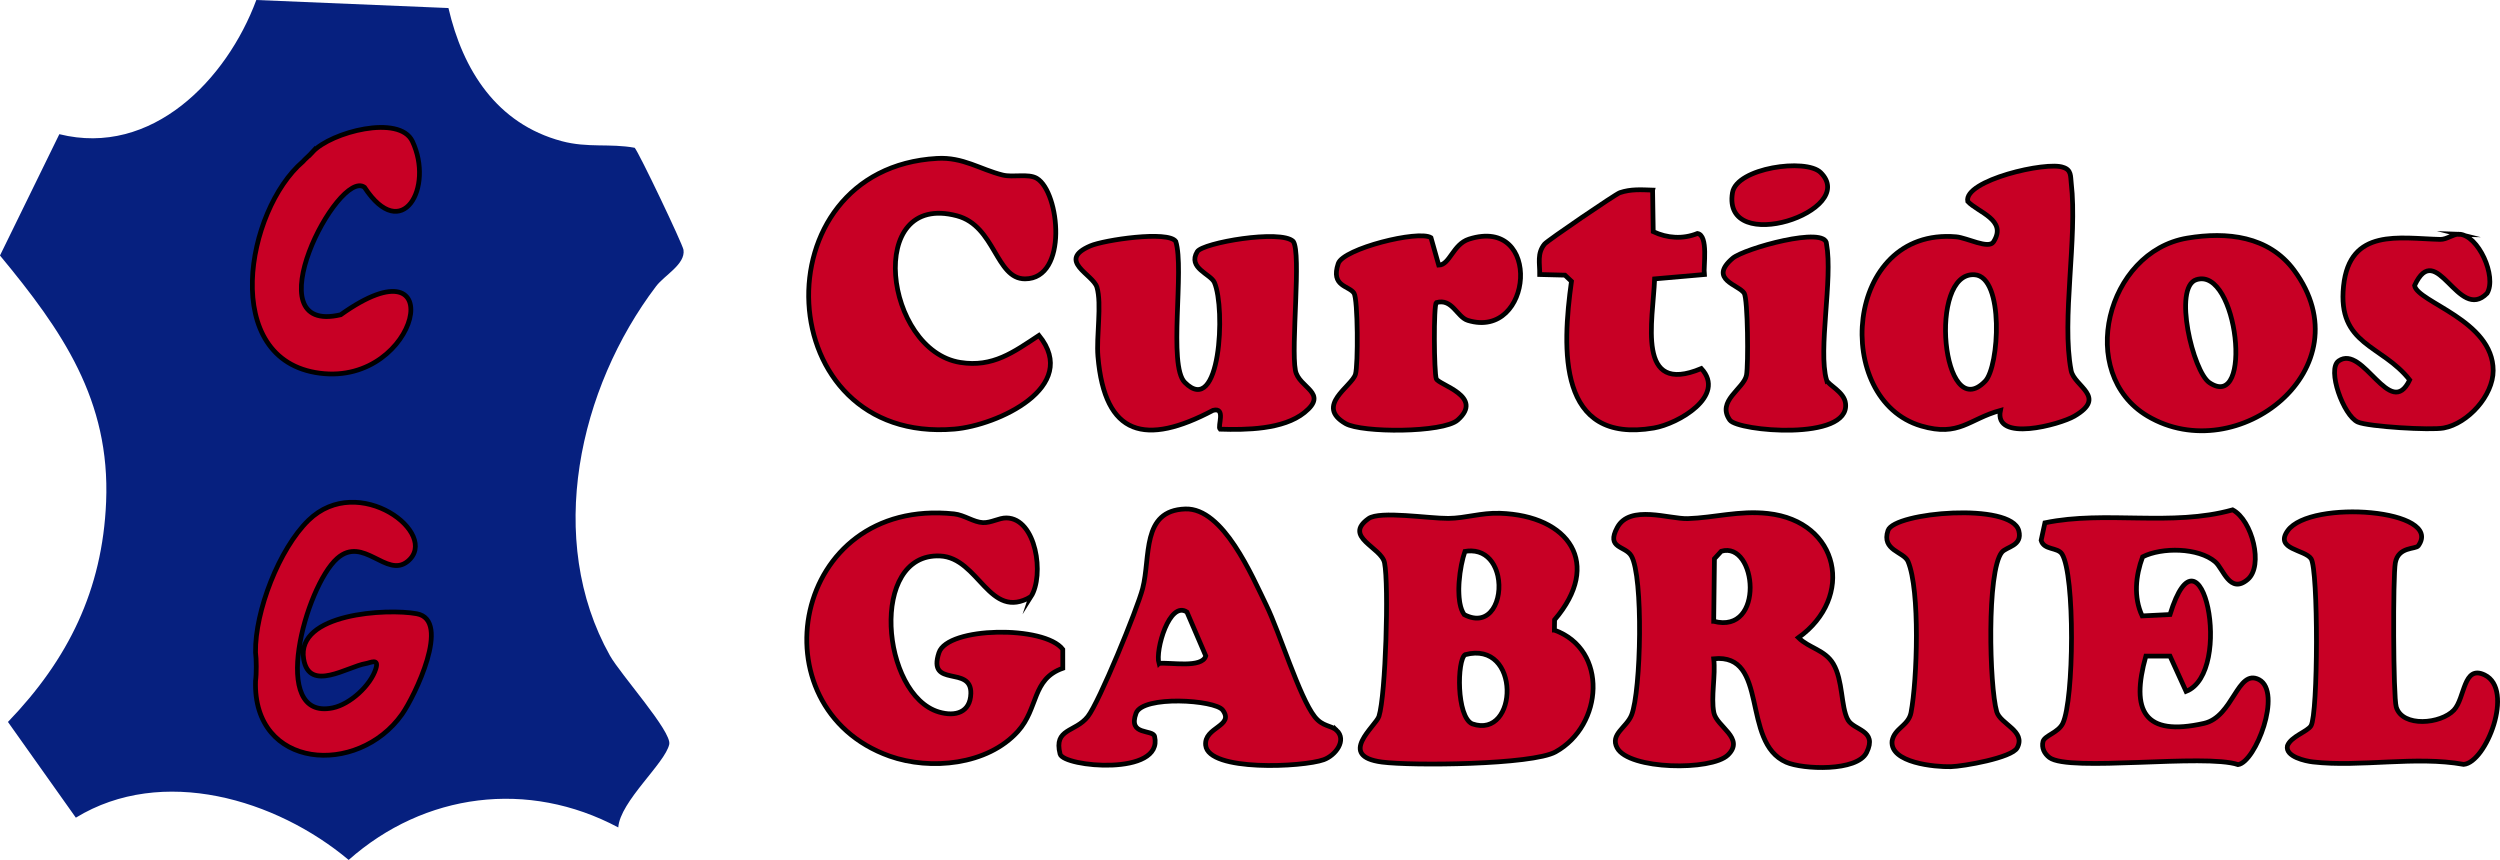 <?xml version="1.0" encoding="UTF-8"?>
<svg id="Layer_2" data-name="Layer 2" xmlns="http://www.w3.org/2000/svg" viewBox="0 0 1576.55 542.3">
  <defs>
    <style>
      .cls-1 {
        fill: #06207f;
      }

      .cls-2 {
        fill: #c80025;
        stroke: #000;
        stroke-miterlimit: 10;
        stroke-width: 3px;
      }
    </style>
  </defs>
  <g id="Layer_1-2" data-name="Layer 1">
    <g>
      <path class="cls-1" d="M282.8,5.07c9.08,39.19,30.45,72.97,71.44,83.94,16.46,4.41,30.38,1.31,45.99,4.18,2.5,2.55,30.3,60.85,30.8,64.38,1.29,9.1-11.96,15.92-17.31,22.98-48.73,64.27-70.04,159.71-29.13,232.81,6.68,11.93,39.17,48.01,37.45,56.01-2.58,11.94-31.03,36.04-32.15,52.43-56.85-30.31-122.22-21.84-170.02,20.49-45.66-38.3-117.58-59.92-172.04-26.65l-42.82-60.36c38.04-39.48,59.6-83.25,61.91-138.74,2.67-64.27-27.68-108.02-66.93-155.41l37.43-76.51C95.74,99.11,142.98,50.28,161.64,0l121.16,5.07Z"/>
      <path class="cls-2" d="M590.96,99.89c16.36-.92,27.09,6.94,41.28,10.48,6.7,1.67,16.24-1.08,21.6,2.11,14.45,8.6,19.92,63.39-7.46,63.38-18.51,0-18.73-33.33-42.89-39.76-58.23-15.49-45.64,84.95,2.11,92.47,20.56,3.24,33.53-6.48,49.58-17.05,26.47,32.59-26.28,56.77-53.3,59.07-116.92,9.94-124.21-164.33-10.93-170.69Z"/>
      <path class="cls-2" d="M650.12,376.3c-26.39,15.61-32.65-24.64-57.36-25.7-44.91-1.92-37.02,87.71-.64,98.42,10.35,3.05,19.78.3,20.11-11.68.49-18.16-27.61-2.99-20.11-25.74,5.42-16.46,66.56-17.27,78.08-2.12l.02,11.93c-19.62,6.9-15.2,25.23-28.32,39.8-19.16,21.29-55.21,24.72-80.84,15.63-85.65-30.4-61.9-163.54,40.61-152.77,6.39.67,12.36,5.28,18.22,5.51,5.19.21,10.1-3.03,14.77-2.96,18.83.27,24.1,36.13,15.45,49.7Z"/>
      <path class="cls-2" d="M1396.98,354.31c-10.66-9.05-33.64-9.3-45.8-3.16-4.4,11.86-5.83,25.42-.29,37.26l17.56-.88c19.61-63.88,40.73,36.34,10.15,48.48l-10.14-22.25h-15.24c-9.66,34.53-1.13,50.91,36.64,42.42,18.67-4.2,20.96-34.7,34.73-27.59,14.76,7.88-2.17,52.02-13.22,53.59-20.96-7.08-106.71,4.83-118.95-4.46-3.21-2.44-5.08-6.11-4.04-10.21,1.18-3.76,9.67-5.47,12.48-11.38,7.04-14.79,7.73-93.55-.52-106.75-2.74-4.38-11.41-2.31-13.16-8.62l2.39-11.06c38.36-7.96,79.76,2.65,118.39-8.17,12.35,6.55,19.64,35.34,9.46,43.92-11.27,9.5-15.32-6.8-20.45-11.15Z"/>
      <path class="cls-2" d="M755.02,158.7c3.4-5.62,52.68-14.17,60.53-6.47,5.18,7.42-1.53,66.25,1.36,81.39,2.13,11.15,21.28,13.97,5.71,26.53-13.39,10.8-36.93,11.01-53.23,10.5-1.74-1.85,3.94-14.01-4.41-11.88-42.35,22.39-68.32,16.57-72.6-34-1.07-12.65,2.51-33.03-.65-43.68-2.4-8.08-25.66-16.73-4.13-26.03,8.6-3.71,49-9.78,53.85-2.84,5.59,17.44-4.93,78.23,5.67,88.9,22.57,22.72,25.81-46.76,18.72-62.98-2.37-5.43-17.08-9.07-10.81-19.45Z"/>
      <path class="cls-2" d="M1525.03,344.19c-1.66,2.32-12.53.33-14.48,10.66-1.58,8.4-1.39,84.53.58,91.03,3.94,12.99,28.12,10.69,36.36,1.92,7.09-7.54,5.81-28.83,19.46-22.12,18.82,9.26.84,55.12-13.28,56.36-30.38-5.48-65.13,1.91-95.05-1.54-4.72-.55-17.62-3.3-16.12-10.18,2.19-5.9,12.67-8.93,14.87-12.62,4.5-7.55,4.64-98.26.07-105.33-3.78-5.85-23.32-5.82-14.72-17.75,14.34-19.89,98.68-13.34,82.32,9.57Z"/>
      <path class="cls-2" d="M1042.16,119.9l.4,26.19c8.82,4.17,18.72,4.83,27.88,1.15,7.07,1.16,3.69,20.73,4.32,25.88l-31.33,2.75c-1.03,26.46-11.94,73.9,29.47,56.54,15.92,17.28-14.61,34.88-29.97,37.5-60.84,10.39-57.87-49.7-51.93-92.51l-4.11-3.88-15.91-.41c.09-7.13-1.77-13.29,3.03-19.18,1.82-2.23,44.72-31.48,47.5-32.43,7.04-2.38,13.45-1.83,20.65-1.61Z"/>
      <path class="cls-2" d="M902.4,149.88l4.89,17.34c6.99-.14,8.95-13.19,19.07-16.42,46.53-14.85,40.38,63.81-.72,51.25-6.83-2.09-9.82-14.1-19.84-11.22-1.84,1.56-1.48,44.39-.04,48.07,1.52,3.88,30.47,11.03,13.5,25.98-9.26,8.16-60.49,8.14-70.72,2.23-19.48-11.26,3.93-23.35,6.24-31.07,1.73-5.77,1.55-47.31-.89-51.12-3.13-4.9-14.91-4.06-9.96-18.74,3.17-9.39,50.62-21.24,58.46-16.31Z"/>
      <path class="cls-2" d="M1262.39,348.27c-9.6,11.9-7.83,84.51-3.23,100.54,2.26,7.89,18.66,12.14,12.91,22.81-3.4,6.31-34.05,11.66-41.84,11.86-10.01.25-38.49-2.42-37.04-16.21,1.48-8.12,10.36-9.54,11.95-17.92,3.87-20.48,5.78-77.05-1.9-95.3-2.62-6.23-16.9-6.81-12.63-19.52,3.87-11.54,77.83-17.91,82.48.16,2.49,9.66-7.75,9.93-10.71,13.59Z"/>
      <path class="cls-2" d="M1550.59,147.66c12.31.38,24.11,26.87,17.81,37.3-18.27,18.74-31.8-35.04-45.73-4.89,1.8,10.54,49.57,21.92,49.57,53.61,0,15.8-15.91,33.4-31.24,36.23-8.21,1.52-47.42-.81-54.11-3.76-9.03-3.98-19.66-33.29-12.07-38.56,15.51-10.77,32.47,37.84,44.77,12-17.64-22.53-45.6-21.7-41.71-59.15,3.84-37,35.33-30.08,60.98-29.47,4.09.1,8.19-3.42,11.74-3.31Z"/>
      <path class="cls-2" d="M1151.84,239.59c.93,3.22,11.24,7.43,12,14.92,2.69,23.78-67.97,17.41-72.96,10.4-8.58-12.08,8.82-19.62,10.5-28.33,1.23-6.4.87-47.87-1.43-51.65-3.26-5.36-22.99-8.65-7.28-22.07,7.18-6.13,59.17-20.7,59.17-8.97,4.06,22.06-5.45,66.72,0,85.7Z"/>
      <path class="cls-2" d="M1148.14,108.8c24.59,24.2-62.29,53.1-55.61,12.73,2.59-15.68,46.32-21.87,55.61-12.73Z"/>
      <path class="cls-2" d="M1165.23,453.8c-4.39-8.26-2.95-24.83-9.15-35.21-5.27-8.82-15.25-9.83-21.97-16.46,35.51-25.33,26.15-73.33-19.32-78.32-18.05-1.98-33.64,2.69-50.4,3.24-11.7.38-36.57-9.09-44.5,5.6-7.22,13.37,4.93,11.34,8.82,17.84,7.69,12.84,6.17,85.4.17,100.47-3.14,7.89-13.67,12.06-9.1,20.63,7.4,13.89,59.47,14.64,69.89,4.51,10.92-10.61-7.18-17.78-8.9-26.75-1.91-9.94,1.18-23.43-.06-33.93,35.21-3.59,16.95,52.61,45.72,65.25,10.58,4.65,44.7,5.99,50.68-6.12,7.08-14.34-8.16-13.77-11.87-20.75ZM1080.69,391.8l.46-39.44,4.32-4.74c22.48-6.61,27.7,52.78-4.78,44.18Z"/>
      <path class="cls-2" d="M980.24,397.36l.11-6.5c30.21-35.33,9.27-65.71-34.47-67.18-11.95-.4-21.45,3.13-32.54,3.23-12.17.11-43.18-4.94-50.3.12-16.34,11.61,8.14,18.07,10.08,27.88,2.76,13.92.75,83.33-3.53,96.84-1.94,6.11-26.82,25.08,1.97,28.83,18.82,2.45,94.61,1.78,109.43-6.44,30-16.64,33.31-64.45-.75-76.78ZM920.05,375.34c-.05-.91-.08-1.84-.09-2.78,0-.47,0-.94,0-1.42.01-.93.05-1.87.1-2.82.03-.5.06-1.01.1-1.51.53-7.25,2.04-14.5,3.66-19.09,1.43-.24,2.78-.33,4.06-.3,6.63.17,11.28,3.75,14.09,8.77.36.64.69,1.31.99,1.99.41.94.77,1.91,1.07,2.92.16.54.31,1.08.44,1.63.04.17.08.34.12.51,3.18,14.66-4.65,32.99-21.23,24.35-1.3-1.79-2.17-4.23-2.7-7.06-.08-.4-.15-.82-.21-1.24-.13-.84-.23-1.71-.3-2.59-.04-.44-.07-.89-.09-1.35ZM928.42,456.48c-10.06-4.4-9.61-40.42-4.48-43.63,35.38-9.44,33.66,53.66,4.48,43.63Z"/>
      <path class="cls-2" d="M1306.07,233.62c-6.19-32.34,4.12-83.44.08-118.28-.48-4.1.16-8.2-5-9.78-10.42-4.06-62.9,8.19-60.26,21.44,6.4,6.97,25.16,11.62,16.28,25.5-3.11,4.86-16.69-2.58-23.64-3.17-70.81-6.03-78.26,102.85-21.89,119.31,24.01,7.01,29.86-4.36,49.86-9.83-4.24,20.33,37.45,8.99,46.65,3.62,20.99-12.25-.12-18.58-2.08-28.8ZM1251.94,240.36c-27.18,28.24-36.35-69.36-6.64-67.1,18.73,1.42,15.45,57.95,6.64,67.1Z"/>
      <path class="cls-2" d="M842.82,460.48c-3.31-3.1-8.74-2.14-13.74-8.5-9.68-12.31-22.1-53.08-30.43-70.13-9.04-18.5-27.21-61.66-51.15-60.88-27.92.91-21.73,30.22-26.93,50.18-3.36,12.93-27.43,71.66-34.59,80.76-7.9,10.04-21.62,7.31-17.47,23.59,2.09,8.2,65.34,14.12,59.6-11.05-1.09-4.78-16.99-.25-11.69-14.67,4.2-11.43,49.82-8.42,54.62-2.01,7.66,10.24-11.9,10.67-10.72,22.23,1.71,16.69,61.38,13.81,74.45,9.08,7.43-2.69,14.78-12.33,8.05-18.62ZM730.86,418.38c-2.44-8.35,6.63-39.82,17.65-32.4l11.88,27.66c-2.37,7.98-22.45,3.89-29.52,4.73Z"/>
      <path class="cls-2" d="M1446.62,170.34c-15.92-21.5-42.27-24.37-67.28-20.18-51.01,8.55-70.22,85.41-25.04,112.21,56.71,33.64,138.08-30.24,92.32-92.03ZM1393.27,241.29c-10.34-7-23.04-60.18-8.23-64.92,26.22-8.4,36.08,83.78,8.23,64.92Z"/>
      <path class="cls-2" d="M197.11,95.83c11.71-12.59,54.81-23.89,62.95-6.72,13.78,29.08-6.5,65.19-30.23,28.98-16.66-11.97-71.22,93.62-14.98,80.4,70.42-50.26,49.87,44.95-13.1,36.87-63.41-8.14-46.63-102.77-10.71-133.48.95-1.21,4.11-3.87,6.07-6.05Z"/>
      <path class="cls-2" d="M161.14,411.24c-.34-25.79,14.9-65.15,33.43-83.17,31.61-30.72,83.57,8.79,62.46,25.97-13.34,10.86-27.86-16.51-44.4-1.89-19.91,17.59-43.32,102.59-2.84,94.26,11.03-2.27,23.88-14.13,27.2-24.63,2.2-6.96-3.39-3.8-6.35-3.31-11.36,1.86-35.62,18.4-39.15-2.84-4.8-28.91,52.51-32.06,71.35-28.59,21.98,4.04-1.4,52.16-9.3,63.36-27.86,39.45-94.2,34.9-92.39-20.99.63-4.49.57-13.59,0-18.16Z"/>
    </g>
  </g>
</svg>